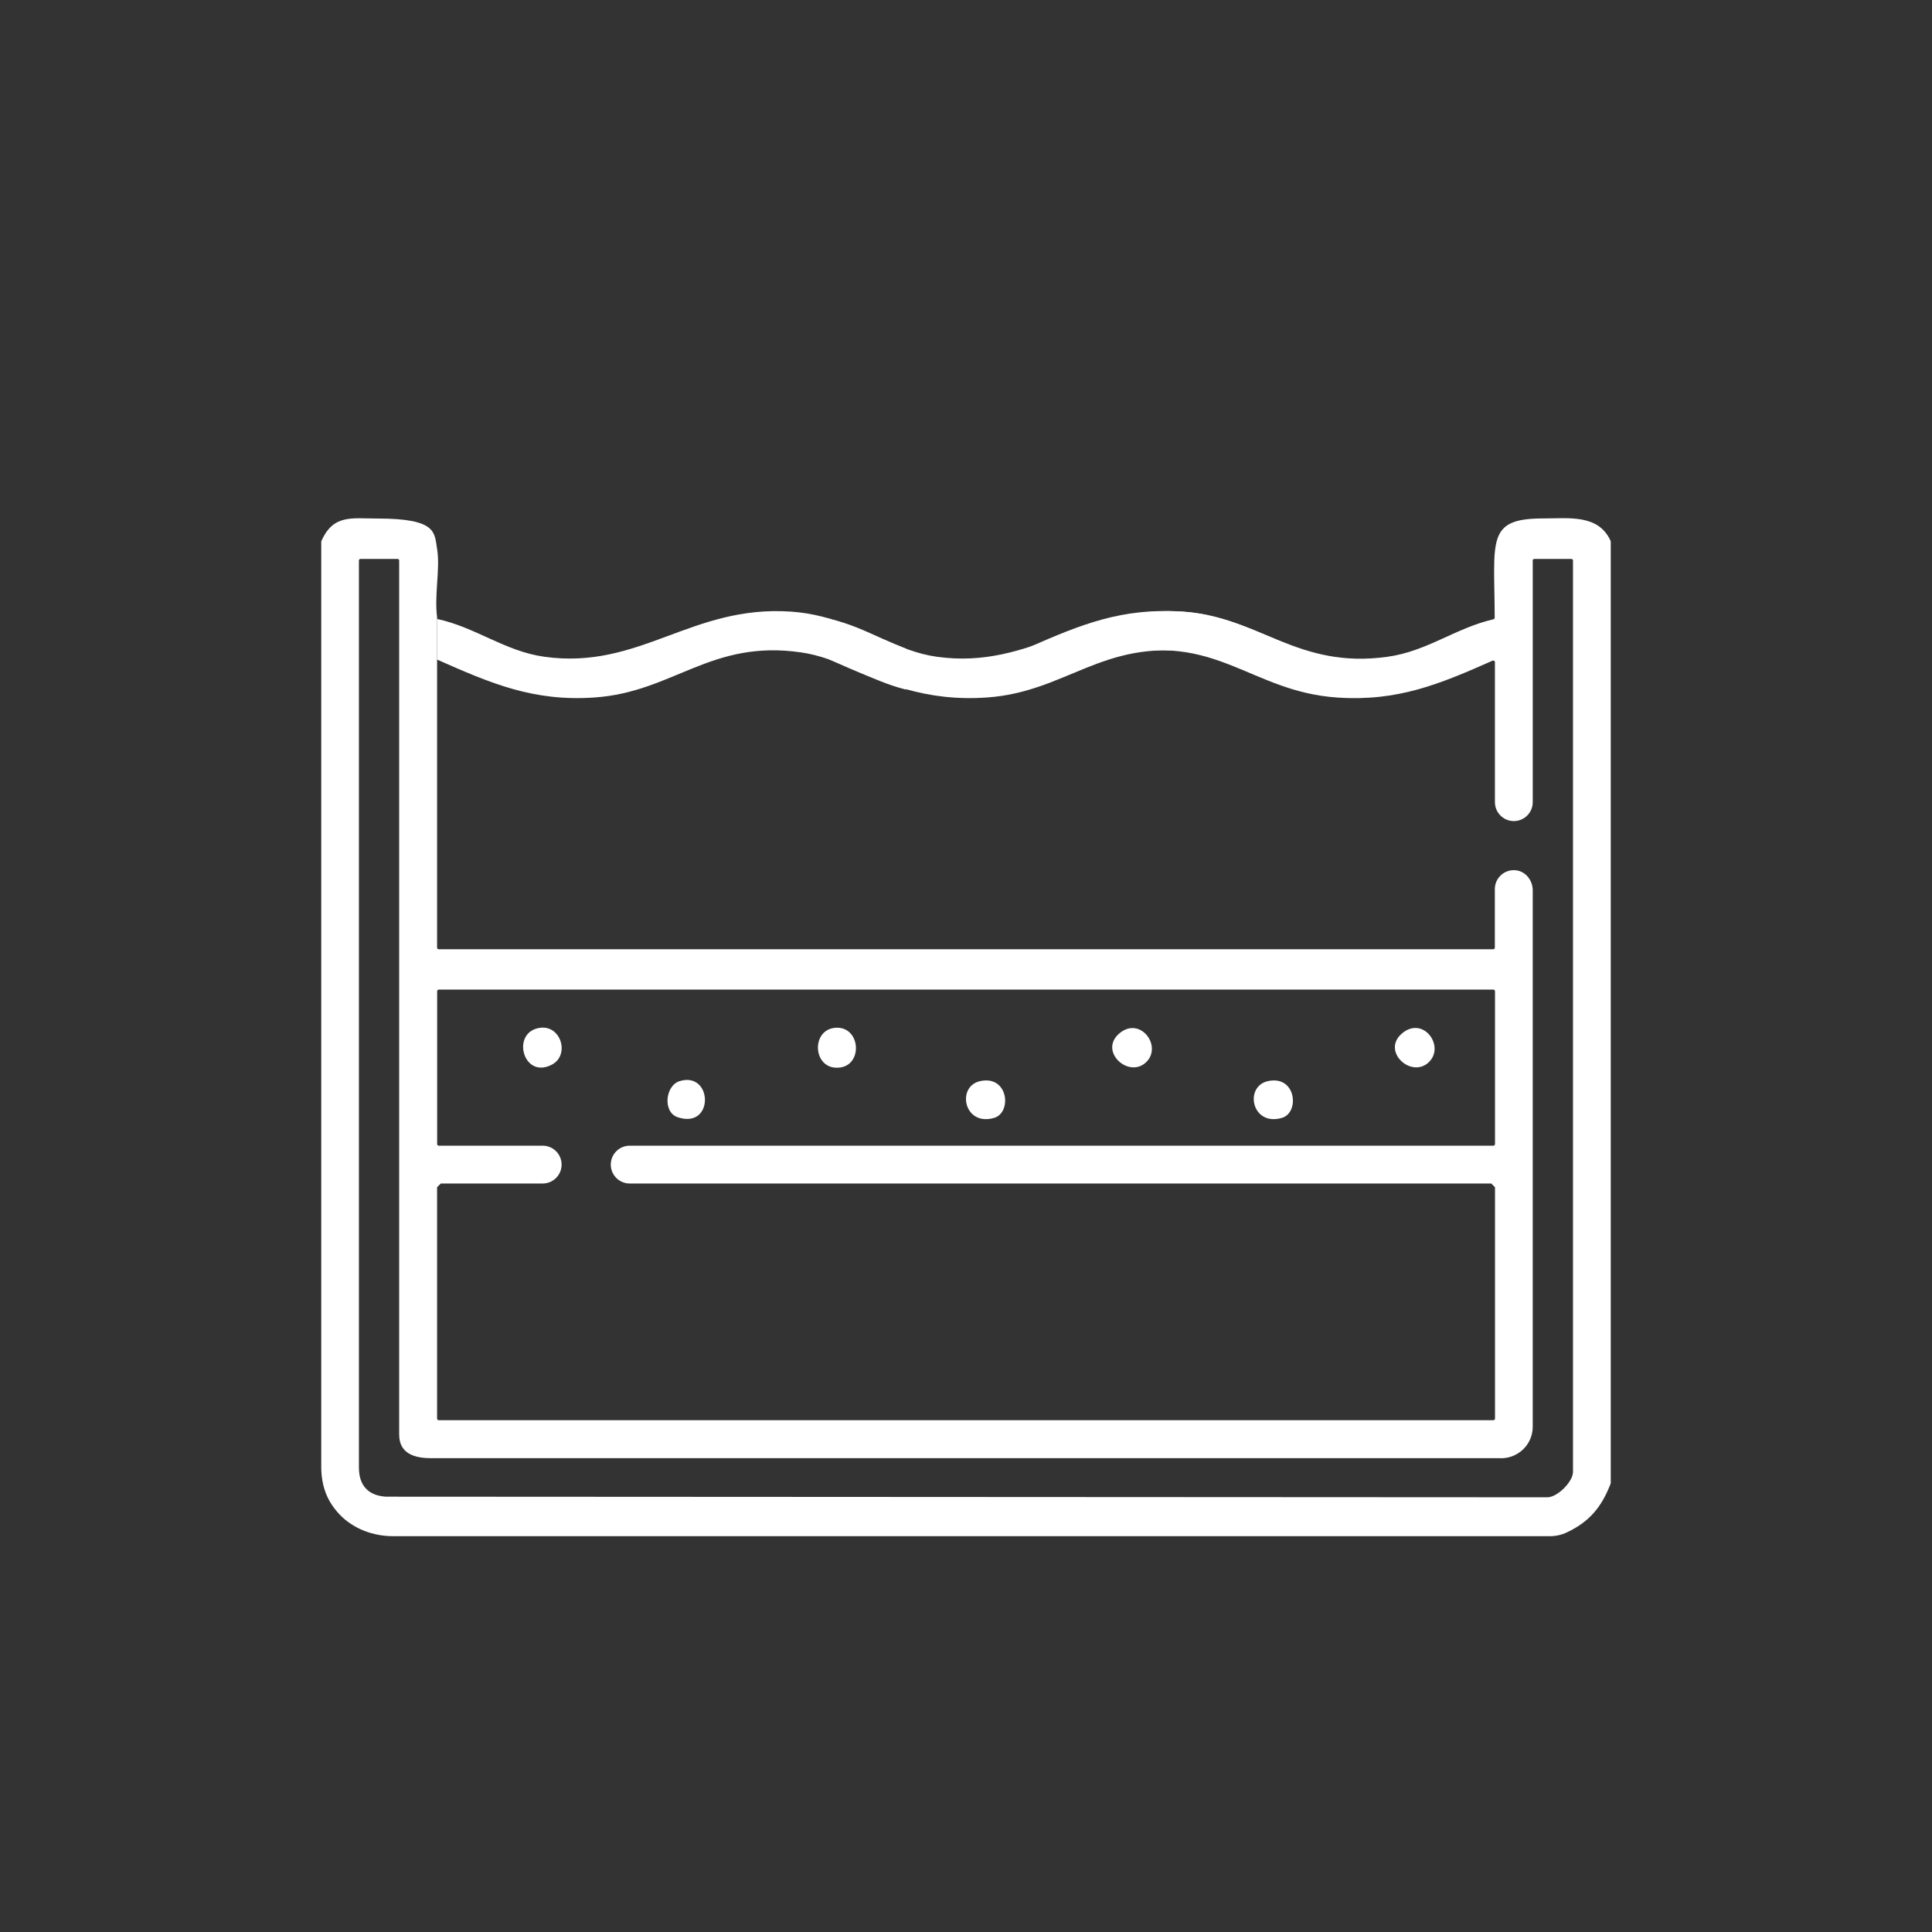 <?xml version="1.0" encoding="UTF-8"?>
<svg id="_ëÎÓÈ_1" data-name="ëÎÓÈ_1" xmlns="http://www.w3.org/2000/svg" version="1.1" viewBox="0 0 253.37 253.37">
  <rect x="0" y="0" width="253.37" height="253.37" fill="#333333" stroke="none"/>
  <!-- Generator: Adobe Illustrator 29.1.0, SVG Export Plug-In . SVG Version: 2.1.0 Build 142)  -->
  <defs>
    <style>
      .st0 {
        fill: #fff;
      }
    </style>
  </defs>
  <path class="st0" d="M211.22,70.93c-1.6-3.52-5.48-2.94-8.85-2.94-7.52,0-6.37,2.88-6.35,13,0,.11-.08.21-.18.23-4.96,1.14-8.68,4.19-13.86,4.91-11.86,1.66-16.73-5.23-27.03-5.92-7.77-.52-13.19,1.68-19.96,4.66-.05.07-.08.13-.13.2v5.03c0,.14.13.24.27.21,3.77-.91,7-3.33,10.78-4.24,13.61-3.3,18,4.64,29.49,5.41,7.92.53,13.4-1.76,20.35-4.84.14-.06.3.04.3.19v18.37c0,1.37,1.11,2.48,2.48,2.48s2.48-1.11,2.48-2.48v-31.69c0-.12.1-.21.21-.21h4.86c.12,0,.21.1.21.21v119.53c0,1.23-1.94,3.24-3.29,3.32l-152.43-.08c-1.24-.09-3.5-.6-3.5-3.82v-118.95c0-.12.1-.21.21-.21h4.86c.12,0,.21.1.21.21v114.57c0,1.27.43,3.15,4.12,3.15h140.08c2.41.17,4.46-1.71,4.46-4.12v-70.37c-.01-1.3-.94-2.48-2.23-2.61-1.48-.15-2.74,1.01-2.74,2.47v7.68c0,.12-.1.21-.21.21H57.53c-.12,0-.21-.1-.21-.21v-43.33c-.18-1.4-.09-2.9,0-4.35.11-1.65.23-3.26,0-4.63-.36-2.14,0-3.97-7.85-3.97-3.37,0-5.74-.57-7.32,2.94,0,.03-.01.06-.02.1v121.35c0,1.58.33,3.16,1.12,4.52.37.64.81,1.2,1.29,1.71,1.81,1.89,4.4,2.84,7.02,2.84h151.71c.77,0,1.53-.17,2.22-.5,2.85-1.34,4.54-3.24,5.74-6.41,0-.03.01-.05.01-.08v-123.44s-.01-.07-.02-.1ZM57.32,155.7l.49-.49h13.36c1.37,0,2.48-1.11,2.48-2.48h0c0-1.37-1.11-2.48-2.48-2.48h-13.63c-.12,0-.21-.1-.21-.21v-20.05c0-.12.1-.21.21-.21h138.31c.12,0,.21.1.21.21v20.05c0,.12-.1.21-.21.21h-113.27c-1.37,0-2.48,1.11-2.48,2.48h0c0,1.37,1.11,2.48,2.48,2.48h112.99s.49.49.49.49v30.34c0,.12-.1.21-.21.21H57.53c-.12,0-.21-.1-.21-.21v-30.34Z"/>
  <path class="st0" d="M118.81,85.07v5.36c-4.9-1.19-8.66-4.15-13.8-4.88-11.85-1.69-16.69,5.21-27.04,5.92-8.01.56-13.58-1.84-20.65-4.97v-5.56c.01.08.02.17.03.24,5.04,1.08,8.83,4.22,14.04,4.95,12.53,1.75,19.27-6.82,32.35-5.92,5.66.39,9.98,2.86,15.07,4.86Z"/>
  <path class="st0" d="M170.27,85.07v5.36c-4.9-1.19-8.66-4.15-13.8-4.88-11.85-1.69-16.69,5.21-27.04,5.92-8.01.56-13.58-1.84-20.65-4.97v-5.56c.01.08.02.17.03.24,5.04,1.08,8.83,4.22,14.04,4.95,12.53,1.75,19.27-6.82,32.35-5.92,5.66.39,9.98,2.86,15.07,4.86Z"/>
  <path class="st0" d="M70.83,134.79c2.76-.37,3.93,3.6,1.53,4.84-3.79,1.97-5.4-4.33-1.53-4.84Z"/>
  <path class="st0" d="M128.55,141.78c3.7-.8,4.18,4.12,1.84,4.82-3.98,1.18-5.01-4.13-1.84-4.82Z"/>
  <path class="st0" d="M109.53,134.79c3.33-.28,3.71,4.9.55,5.22-3.49.36-3.8-4.95-.55-5.22Z"/>
  <path class="st0" d="M150.35,139.26c-2.28,2.28-6.32-1.38-3.56-3.73,2.72-2.31,5.66,1.63,3.56,3.73Z"/>
  <path class="st0" d="M166.29,141.78c3.7-.8,4.18,4.12,1.84,4.82-3.98,1.18-5.01-4.13-1.84-4.82Z"/>
  <path class="st0" d="M187.42,139.26c-2.28,2.28-6.32-1.38-3.56-3.73s5.66,1.63,3.56,3.73Z"/>
  <path class="st0" d="M89.14,141.78c4.35-1.31,4.56,6.34-.26,4.74-2-.66-1.64-4.17.26-4.74Z"/>
</svg>